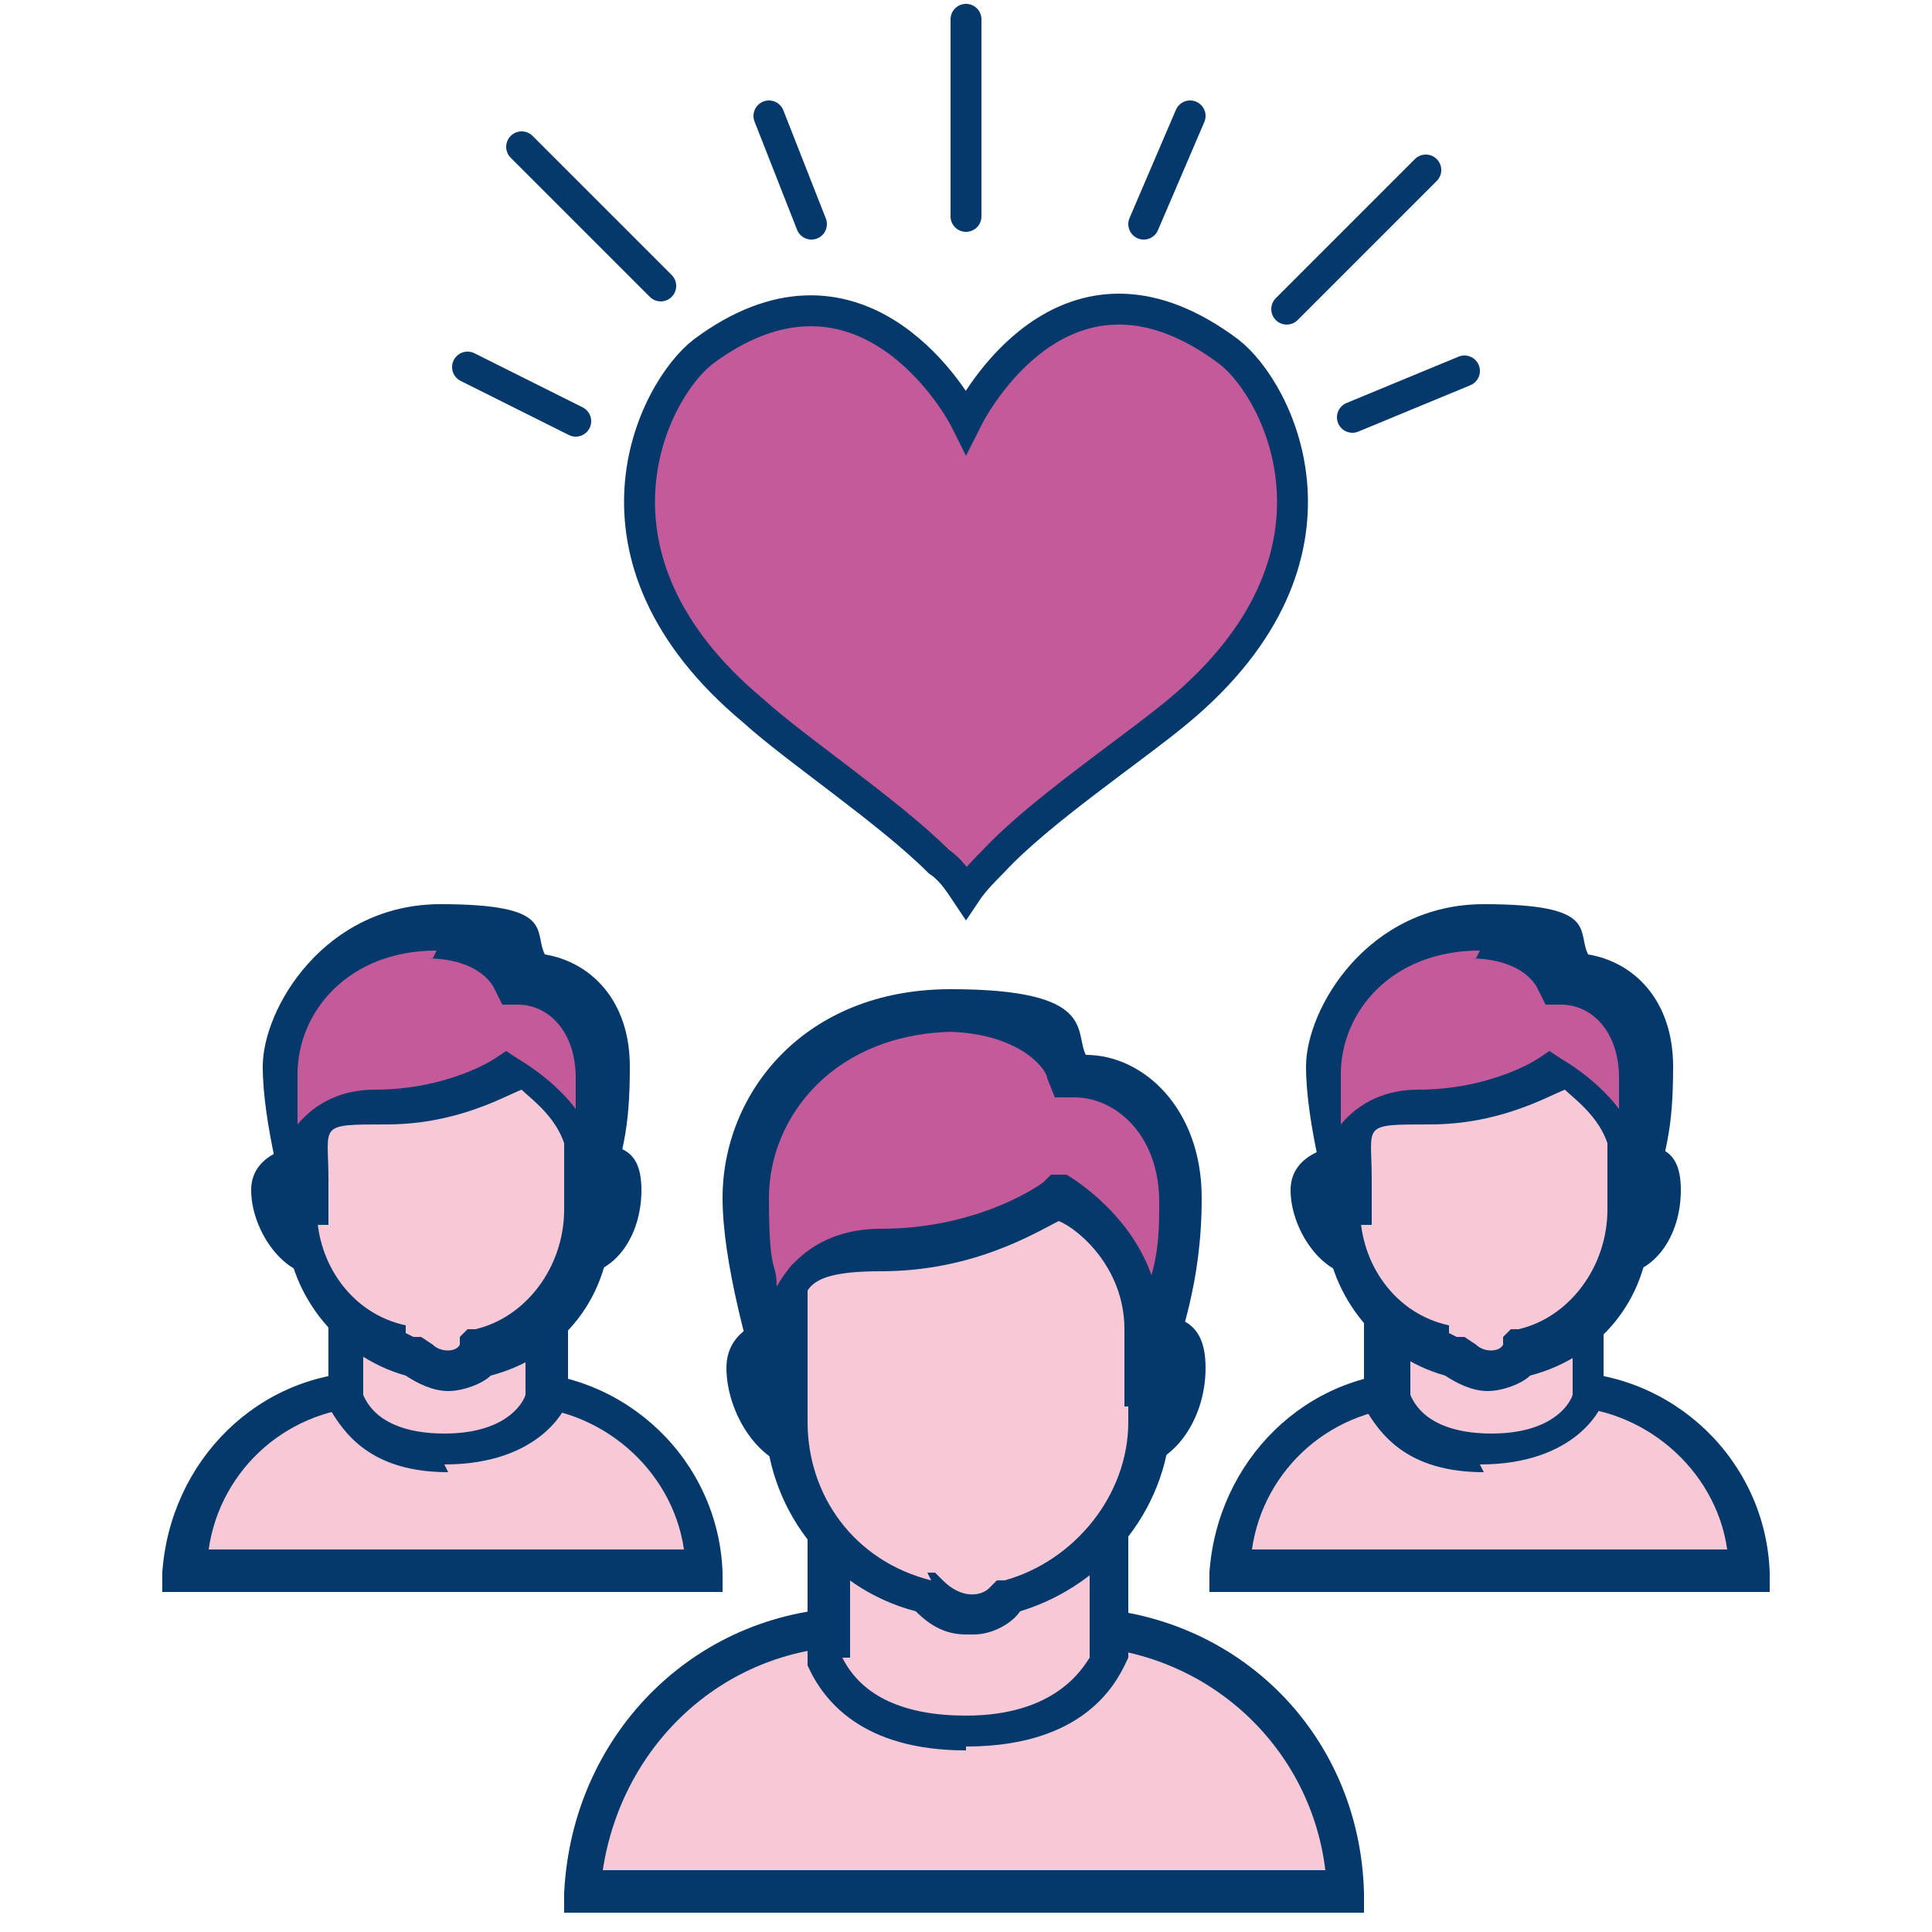 <?xml version="1.0" encoding="UTF-8"?>
<svg xmlns="http://www.w3.org/2000/svg" version="1.1" viewBox="0 0 50 50">
  <defs>
    <style>
      .cls-1, .cls-2 {
        fill: none;
      }

      .cls-3 {
        fill: #f7c9d7;
      }

      .cls-2 {
        stroke-linecap: round;
      }

      .cls-2, .cls-4 {
        stroke: #05396b;
        stroke-miterlimit: 12.5;
        stroke-width: .8px;
      }

      .cls-5, .cls-4 {
        fill: #c35a9a;
      }

      .cls-6 {
        fill: #05396b;
      }
    </style>
  </defs>
  <!-- Generator: Adobe Illustrator 28.7.1, SVG Export Plug-In . SVG Version: 1.2.0 Build 142)  -->
  <g>
    <g id="Layer_1">
      <g>
        <path class="cls-3" d="M15.1,49c.2-3.8,3.2-6.9,7.1-6.9h5.5c3.8,0,7,3.1,7.1,6.9H15.1Z"/>
        <path class="cls-6" d="M35.4,49.5H14.6v-.5c.2-4.2,3.5-7.4,7.6-7.4h5.5c4.2,0,7.5,3.2,7.6,7.4v.5ZM15.7,48.4h18.6c-.4-3.3-3.2-5.8-6.6-5.8h-5.5c-3.4,0-6.1,2.5-6.6,5.8Z"/>
        <path class="cls-3" d="M25,44.9c-2.8,0-3.6-1.7-3.7-1.9v-3.7h7.3v3.6c0,.3-.7,1.9-3.7,1.9h0Z"/>
        <path class="cls-6" d="M25,45.3c-2.7,0-3.7-1.3-4.1-2.2v-4.4h8.3v4.2c-.2.4-.9,2.3-4.2,2.3h0ZM21.8,42.9c.5,1,1.6,1.5,3.2,1.5,2.3,0,3-1.2,3.2-1.5v-3h-6.2v3h0Z"/>
        <path class="cls-5" d="M29.2,37.5c-.8,0-1.5-.7-1.5-1.5s.7-1.5,1.5-1.5,1.5.2,1.5.9-.7,2-1.5,2h0ZM20.8,37.5c-.7,0-1.5-1.2-1.5-2s.4-.9,1.5-.9,1.5.7,1.5,1.5-.7,1.5-1.5,1.5h0Z"/>
        <path class="cls-6" d="M29.2,38c-1.1,0-2-.9-2-2s.9-2,2-2,2,0,2,1.4-.9,2.6-2,2.6ZM29.2,35.1c-.5,0-1,.4-1,1s.4,1,1,1,1-.8,1-1.5,0-.4-1-.4h0ZM20.8,38c-1.1,0-2-1.4-2-2.6s1.4-1.4,2-1.4c1.1,0,2,.9,2,2s-.9,2-2,2ZM20.8,35.1c-1,0-1,.2-1,.4,0,.7.6,1.5,1,1.5s1-.4,1-1-.4-1-1-1h0Z"/>
        <path class="cls-3" d="M25,41.7c-.3,0-.7-.2-1-.5h0c-2.1-.5-3.6-2.4-3.6-4.6v-4.2c0-1.2.9-2.1,2.1-2.1h5.1c1.2,0,2.1.9,2.1,2.1v4.2c0,2.2-1.5,4-3.6,4.6h0c-.2.3-.6.5-.9.5h-.2Z"/>
        <path class="cls-6" d="M25,42.3c-.5,0-.9-.2-1.3-.6-2.3-.6-3.9-2.7-3.9-5.1v-4.2c0-1.5,1.2-2.7,2.7-2.7h5.1c1.5,0,2.7,1.2,2.7,2.7v4.2c0,2.3-1.6,4.4-3.9,5.1-.2.3-.7.6-1.2.6h0ZM24,40.7h.2l.2.2c.5.5,1,.4,1.2.2l.2-.2h.2c1.8-.5,3.2-2.2,3.2-4.1v-4.2c0-.9-.7-1.6-1.6-1.6h-5.1c-.9,0-1.6.7-1.6,1.6v4.2c0,1.9,1.2,3.6,3.2,4.1h0Z"/>
        <path class="cls-5" d="M29.6,35.9v-1.5c0-2.2-2-3.3-2.1-3.4h-.2s-1.7,1.3-4.5,1.3-2.6.5-2.6,2.4v1h0c-.2-.6-.9-3-.9-4.8s1.8-4.9,5.4-4.9,3.2,1.5,3.2,1.6v.2h.2c1.3,0,2.7,1.1,2.7,3.2s-.7,4.2-.9,4.8h0,0Z"/>
        <path class="cls-6" d="M30.1,36.4h-1v-2c0-1.6-1.2-2.6-1.7-2.8-.6.3-2.2,1.3-4.6,1.3s-2,.7-2,1.9v1.5h-1l-.2-.5c-.2-.8-.9-3.1-.9-4.8,0-2.7,2.1-5.4,5.9-5.4s3.2,1.1,3.5,1.7c1.5,0,3,1.4,3,3.7s-.6,3.6-.8,4.6l-.2.7h0ZM24.8,26.7c-3.2,0-4.9,2.2-4.9,4.3s.2,1.6.2,2.3c.5-.9,1.4-1.5,2.7-1.5,2.6,0,4.2-1.2,4.2-1.2l.2-.2h.4c0,0,1.6.9,2.2,2.6.2-.7.2-1.3.2-1.9,0-1.7-1.1-2.7-2.2-2.7h-.5l-.2-.5c0-.2-.7-1.2-2.7-1.2h0Z"/>
        <path class="cls-3" d="M31.7,40.7c0-2.6,2.2-4.7,4.9-4.7h3.7c2.7,0,4.7,2.1,4.9,4.7h-13.5Z"/>
        <path class="cls-6" d="M45.8,41.2h-14.5v-.5c.2-2.9,2.5-5.2,5.4-5.2h3.7c2.9,0,5.3,2.3,5.4,5.2v.5ZM32.3,40.1h12.4c-.3-2.1-2.2-3.7-4.3-3.7h-3.7c-2.2,0-4,1.6-4.3,3.7Z"/>
        <g>
          <path class="cls-3" d="M38.4,37.5c-2.1,0-2.5-1.2-2.6-1.3v-2.6h5.1v2.6c0,.2-.6,1.4-2.6,1.4h0Z"/>
          <path class="cls-6" d="M38.4,38.1c-2,0-2.7-1-3.1-1.7v-3.4h6.2v3.2c0,.2-.7,1.7-3.2,1.7h0ZM36.5,36.1c.3.7,1.1,1,2.1,1,1.5,0,2-.7,2.1-1v-1.9h-4.2v1.9Z"/>
        </g>
        <path class="cls-3" d="M41.8,32.5c-.7,0-1.2-.5-1.2-1.2s.5-1.2,1.2-1.2,1.2.2,1.2.7-.6,1.6-1.2,1.6ZM35.1,32.5c-.6,0-1.2-.9-1.2-1.6s.3-.7,1.2-.7,1.2.5,1.2,1.2-.5,1.2-1.2,1.2Z"/>
        <path class="cls-6" d="M41.8,33c-.9,0-1.7-.7-1.7-1.7s.7-1.7,1.7-1.7,1.7,0,1.7,1.2-.7,2.2-1.7,2.2h0ZM41.8,30.7c-.3,0-.7.3-.7.7s.3.7.7.7.7-.6.7-1.1,0,0,0,0c0,0,0,0-.7,0h0ZM35.1,33c-.9,0-1.7-1.2-1.7-2.2s1.2-1.2,1.7-1.2c.9,0,1.7.7,1.7,1.7s-.7,1.7-1.7,1.7h0ZM34.5,30.7h0c0,.6.4,1.2.7,1.2s.7-.3.7-.7-.3-.7-.7-.7c-.6,0-.7,0-.7,0h0Z"/>
        <g>
          <path class="cls-3" d="M38.5,35.5c-.2,0-.6-.2-.8-.4h0c-1.7-.4-2.7-1.8-2.7-3.6v-3.3c0-.9.7-1.7,1.7-1.7h4c.9,0,1.7.7,1.7,1.7v3.3c0,1.7-1.2,3.2-2.7,3.6h0c-.2.2-.4.4-.7.4h-.2Z"/>
          <path class="cls-6" d="M38.5,36c-.4,0-.8-.2-1.1-.4-1.8-.5-3.1-2.2-3.1-4v-3.3c0-1.2.9-2.2,2.2-2.2h4c1.2,0,2.2.9,2.2,2.2v3.3c0,1.9-1.2,3.5-3.1,4-.2.2-.7.4-1.1.4ZM37.7,34.6h.2l.3.2c.2.2.6.2.7,0v-.2c0,0,.2-.2.2-.2h.2c1.3-.3,2.3-1.6,2.3-3.1v-3.3c0-.7-.5-1.2-1.2-1.2h-4c-.7,0-1.2.5-1.2,1.2v3.3c0,1.4.9,2.7,2.3,3v.2Z"/>
        </g>
        <g>
          <path class="cls-5" d="M42.2,31.3v-1.1c0-1.7-1.7-2.5-1.7-2.5h0s-1.3.9-3.4.9-2,.5-2,1.9v.7h0c-.2-.4-.6-2.2-.6-3.6s1.4-3.7,4.1-3.7,2.3,1.1,2.3,1.2h0c0,0,0,0,0,0,1,0,2,.8,2,2.4s-.4,3.1-.6,3.6h0Z"/>
          <path class="cls-6" d="M42.6,31.8h-.9v-1.6c0-1.1-.9-1.7-1.2-2-.5.2-1.7.9-3.5.9s-1.5,0-1.5,1.4v1.2h-.9l-.2-.4c0-.2-.6-2.2-.6-3.7s1.6-4.2,4.6-4.2,2.4.7,2.7,1.3c1.2.2,2.2,1.2,2.2,2.9s-.2,2.2-.6,3.7v.4h-.2ZM38.3,24.6c-2.3,0-3.6,1.6-3.6,3.2s0,.8,0,1.3c.5-.6,1.2-.9,2-.9,1.9,0,3.1-.8,3.1-.8l.3-.2.3.2s.9.5,1.5,1.3v-.8c0-1.2-.7-1.9-1.5-1.9h-.4l-.2-.4s-.3-.8-1.8-.8h.2Z"/>
        </g>
        <g>
          <path class="cls-3" d="M4.7,40.7c0-2.6,2.2-4.7,4.9-4.7h3.7c2.7,0,4.7,2.1,4.9,4.7H4.7Z"/>
          <path class="cls-6" d="M18.8,41.2H4.2v-.5c.2-2.9,2.5-5.2,5.4-5.2h3.7c2.9,0,5.3,2.3,5.4,5.2v.5ZM5.3,40.1h12.4c-.3-2.1-2.2-3.7-4.3-3.7h-3.7c-2.2,0-4,1.6-4.3,3.7Z"/>
        </g>
        <g>
          <path class="cls-3" d="M11.6,37.5c-2.1,0-2.5-1.2-2.6-1.3v-2.6h5.1v2.6c0,.2-.6,1.4-2.6,1.4h0Z"/>
          <path class="cls-6" d="M11.6,38.1c-2,0-2.7-1-3.1-1.7v-3.4h6.2v3.2c0,.2-.7,1.7-3.2,1.7h0ZM9.4,36.1c.3.7,1.1,1,2.1,1,1.5,0,2-.7,2.1-1v-1.9h-4.2v1.9Z"/>
        </g>
        <path class="cls-3" d="M14.9,32.5c-.7,0-1.2-.5-1.2-1.2s.5-1.2,1.2-1.2,1.2.2,1.2.7-.6,1.6-1.2,1.6ZM8.2,32.5c-.6,0-1.2-.9-1.2-1.6s.3-.7,1.2-.7,1.2.5,1.2,1.2-.5,1.2-1.2,1.2Z"/>
        <path class="cls-6" d="M14.9,33c-.9,0-1.7-.7-1.7-1.7s.7-1.7,1.7-1.7,1.7,0,1.7,1.2-.7,2.2-1.7,2.2h0ZM14.9,30.7c-.3,0-.7.3-.7.7s.3.7.7.7.7-.6.7-1.1,0,0,0,0c0,0,0,0-.7,0h0ZM8.2,33c-.9,0-1.7-1.2-1.7-2.2s1.2-1.2,1.7-1.2c.9,0,1.7.7,1.7,1.7s-.7,1.7-1.7,1.7h0ZM7.5,30.7h0c0,.6.4,1.2.7,1.2s.7-.3.7-.7-.3-.7-.7-.7c-.6,0-.7,0-.7,0h0Z"/>
        <g>
          <path class="cls-3" d="M11.6,35.5c-.2,0-.6-.2-.8-.4h0c-1.7-.4-2.7-1.8-2.7-3.6v-3.3c0-.9.7-1.7,1.7-1.7h4c.9,0,1.7.7,1.7,1.7v3.3c0,1.7-1.2,3.2-2.7,3.6h0c-.2.2-.4.4-.7.4h-.2Z"/>
          <path class="cls-6" d="M11.6,36c-.4,0-.8-.2-1.1-.4-1.8-.5-3.1-2.2-3.1-4v-3.3c0-1.2.9-2.2,2.2-2.2h4c1.2,0,2.2.9,2.2,2.2v3.3c0,1.9-1.2,3.5-3.1,4-.2.2-.7.4-1.1.4ZM10.7,34.6h.2l.3.2c.2.2.6.2.7,0v-.2c0,0,.2-.2.2-.2h.2c1.3-.3,2.3-1.6,2.3-3.1v-3.3c0-.7-.5-1.2-1.2-1.2h-4c-.7,0-1.2.5-1.2,1.2v3.3c0,1.4.9,2.7,2.3,3v.2Z"/>
        </g>
        <g>
          <path class="cls-5" d="M15.2,31.3v-1.1c0-1.7-1.7-2.5-1.7-2.5h0s-1.3.9-3.4.9-2,.5-2,1.9v.7h0c-.2-.4-.6-2.2-.6-3.6s1.4-3.7,4.1-3.7,2.3,1.1,2.3,1.2h0c0,0,0,0,0,0,1,0,2,.8,2,2.4s-.4,3.1-.6,3.6h0Z"/>
          <path class="cls-6" d="M15.6,31.8h-.9v-1.6c0-1.1-.9-1.7-1.2-2-.5.2-1.7.9-3.5.9s-1.5,0-1.5,1.4v1.2h-.9l-.2-.4c0-.2-.6-2.2-.6-3.7s1.6-4.2,4.6-4.2,2.4.7,2.7,1.3c1.2.2,2.2,1.2,2.2,2.9s-.2,2.2-.6,3.7v.4h-.2ZM11.3,24.6c-2.3,0-3.6,1.6-3.6,3.2s0,.8,0,1.3c.5-.6,1.2-.9,2-.9,1.9,0,3.1-.8,3.1-.8l.3-.2.3.2s.9.5,1.5,1.3v-.8c0-1.2-.7-1.9-1.5-1.9h-.4l-.2-.4s-.3-.8-1.8-.8h.2Z"/>
        </g>
        <g>
          <path class="cls-4" d="M31.8,9.1c-4-3-6.4,1-6.8,1.8-.4-.8-2.9-4.7-6.8-1.8-1.3,1-3.5,5.3,1.3,9.3,1.1,1,3.5,2.6,4.8,3.9.3.2.5.5.7.8,0,0,0,0,0,0,0,0,0,0,0,0,.2-.3.5-.6.7-.8,1.2-1.3,3.6-2.9,4.8-3.9,4.8-4,2.6-8.3,1.3-9.3Z"/>
          <line class="cls-1" x1="25" y1="5.6" x2="25" y2=".5"/>
          <line class="cls-2" x1="17.1" y1="7.4" x2="13.5" y2="3.8"/>
          <line class="cls-2" x1="33.3" y1="8" x2="36.9" y2="4.4"/>
          <line class="cls-2" x1="25" y1="5.6" x2="25" y2=".5"/>
          <line class="cls-2" x1="29.6" y1="5.8" x2="30.8" y2="3"/>
          <line class="cls-2" x1="35" y1="10.8" x2="37.9" y2="9.6"/>
          <line class="cls-2" x1="21" y1="5.8" x2="19.9" y2="3"/>
          <line class="cls-2" x1="14.9" y1="10.9" x2="12.1" y2="9.5"/>
        </g>
      </g>
    </g>
  </g>
</svg>